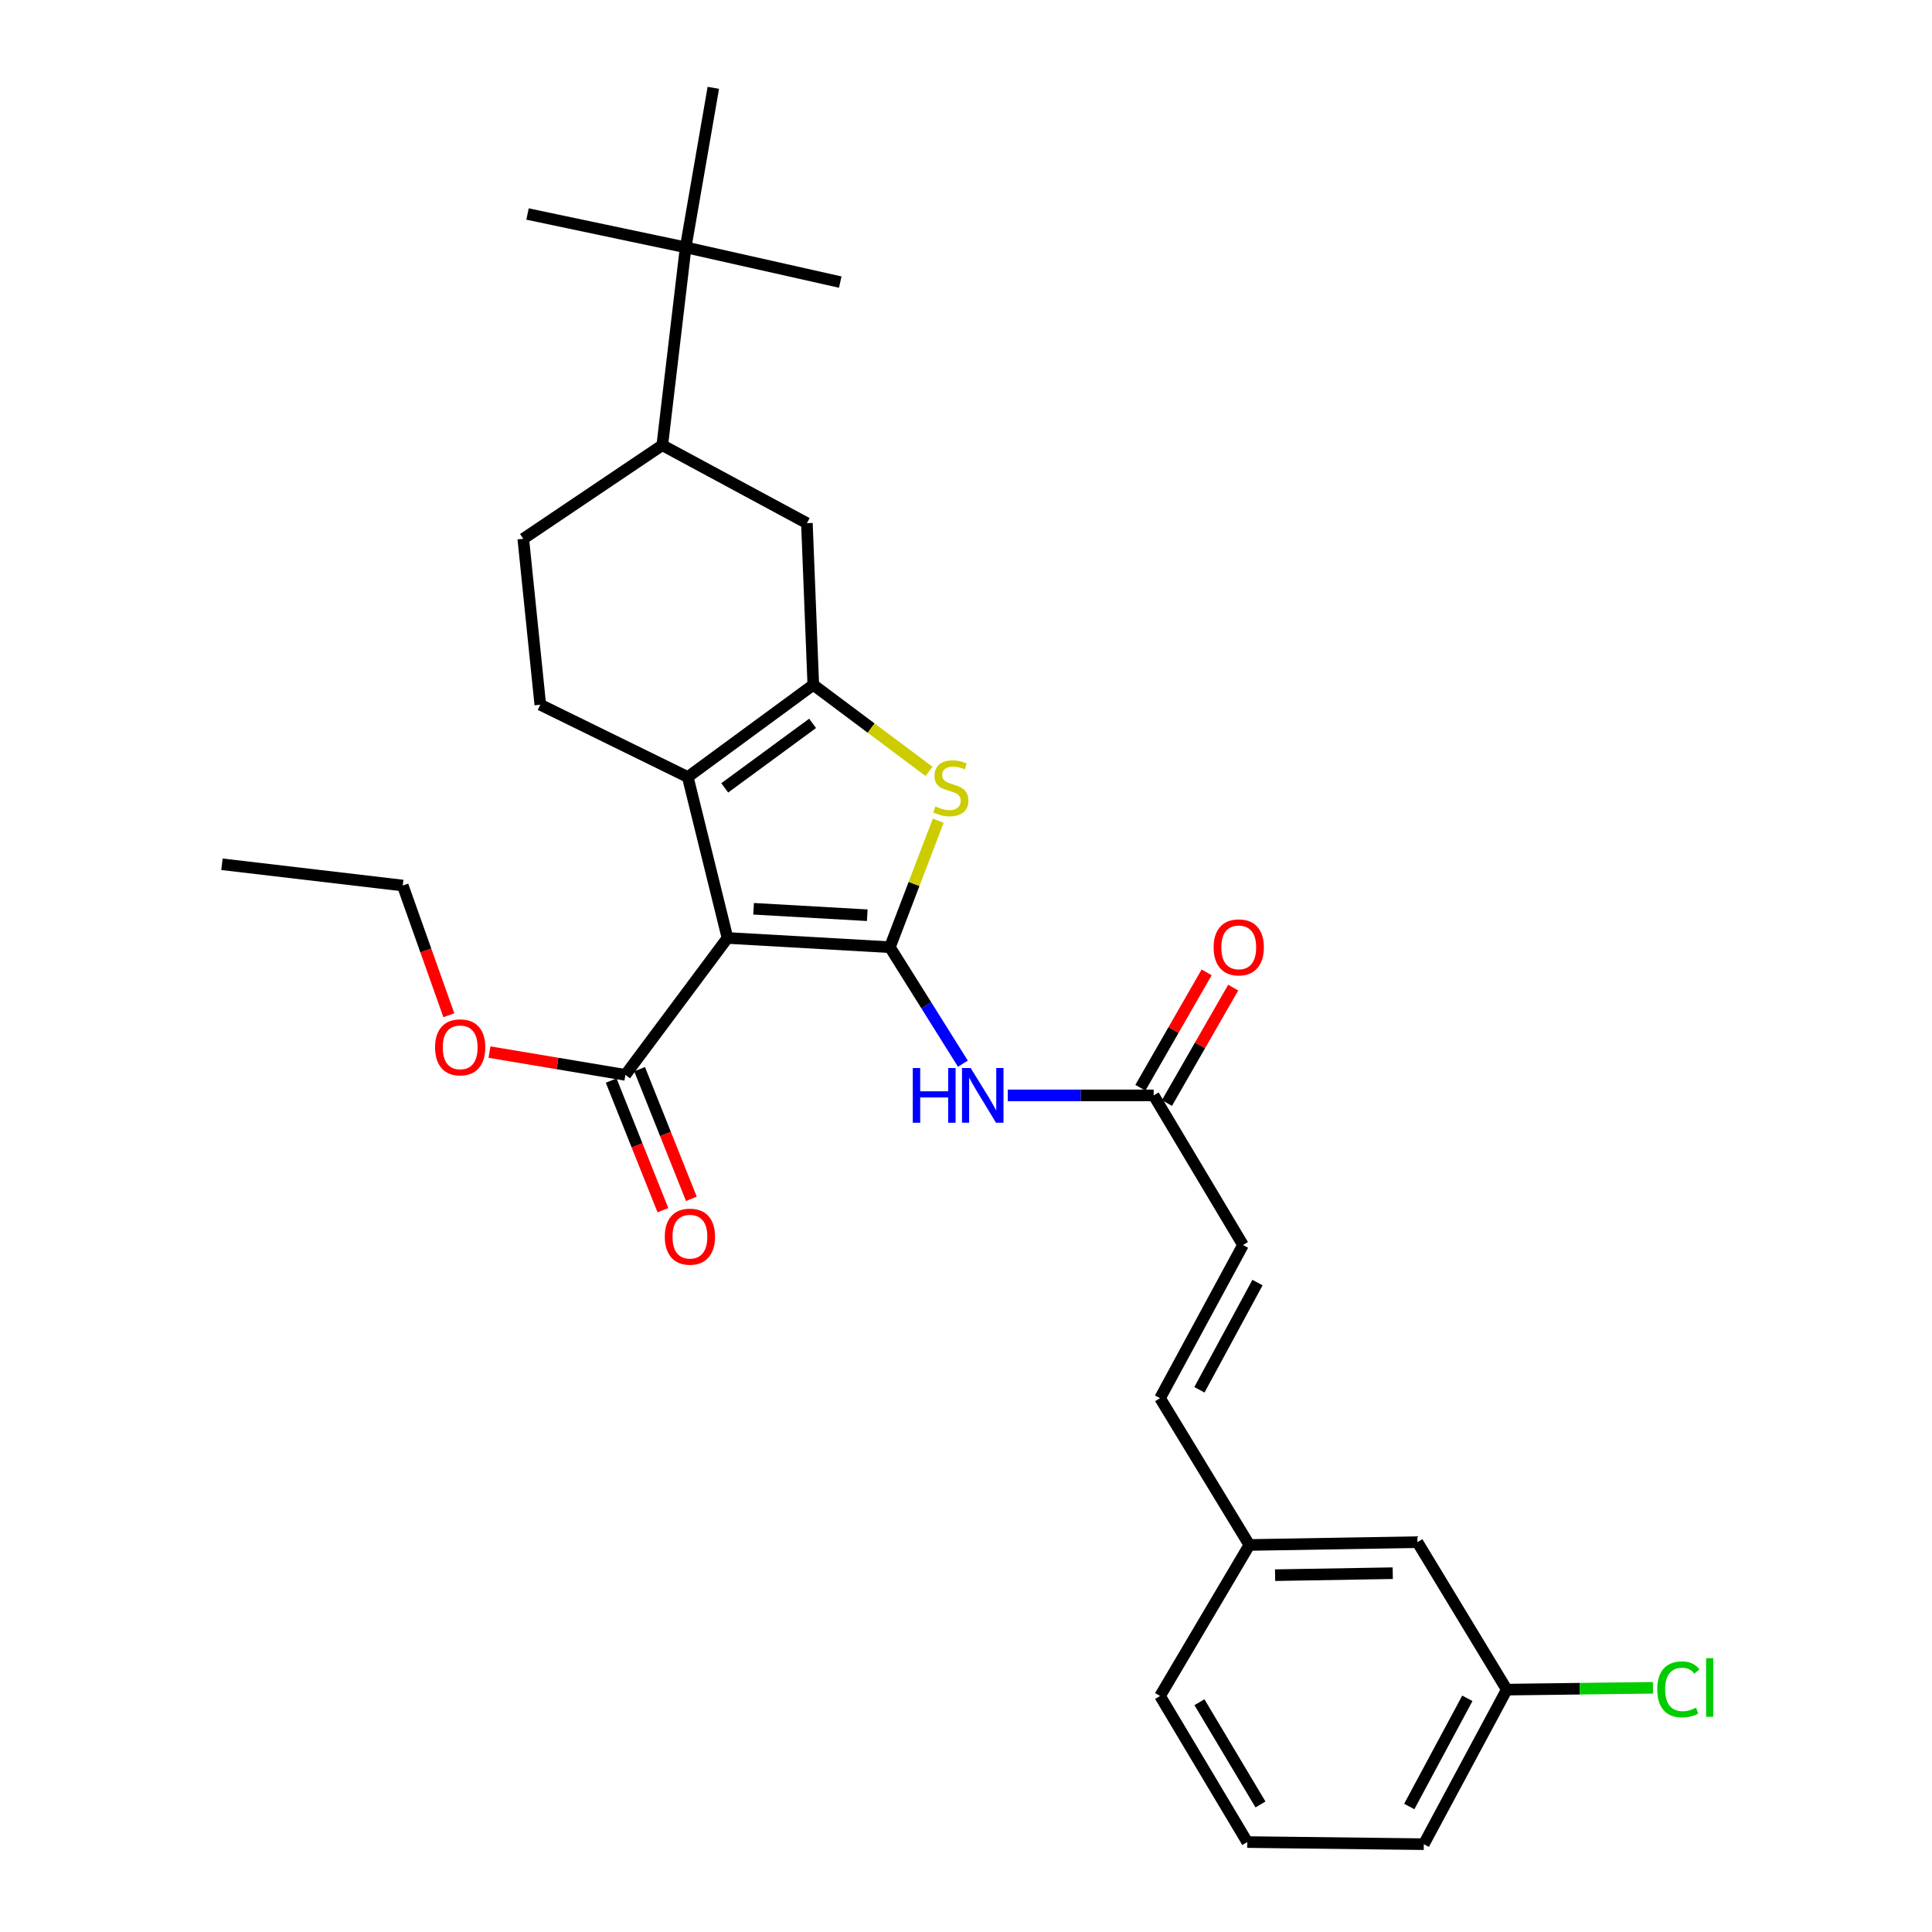 <?xml version='1.0' encoding='iso-8859-1'?>
<svg version='1.1' baseProfile='full'
              xmlns='http://www.w3.org/2000/svg'
                      xmlns:rdkit='http://www.rdkit.org/xml'
                      xmlns:xlink='http://www.w3.org/1999/xlink'
                  xml:space='preserve'
width='1000px' height='1000px' viewBox='0 0 1000 1000'>
<!-- END OF HEADER -->
<rect style='opacity:1.0;fill:#FFFFFF;stroke:none' width='1000' height='1000' x='0' y='0'> </rect>
<path class='bond-0' d='M 460.604,490.268 L 376.545,485.494' style='fill:none;fill-rule:evenodd;stroke:#000000;stroke-width:6px;stroke-linecap:butt;stroke-linejoin:miter;stroke-opacity:1' />
<path class='bond-0' d='M 448.894,473.724 L 390.053,470.382' style='fill:none;fill-rule:evenodd;stroke:#000000;stroke-width:6px;stroke-linecap:butt;stroke-linejoin:miter;stroke-opacity:1' />
<path class='bond-3' d='M 460.604,490.268 L 473.113,457.528' style='fill:none;fill-rule:evenodd;stroke:#000000;stroke-width:6px;stroke-linecap:butt;stroke-linejoin:miter;stroke-opacity:1' />
<path class='bond-3' d='M 473.113,457.528 L 485.623,424.787' style='fill:none;fill-rule:evenodd;stroke:#CCCC00;stroke-width:6px;stroke-linecap:butt;stroke-linejoin:miter;stroke-opacity:1' />
<path class='bond-4' d='M 460.604,490.268 L 479.493,520.408' style='fill:none;fill-rule:evenodd;stroke:#000000;stroke-width:6px;stroke-linecap:butt;stroke-linejoin:miter;stroke-opacity:1' />
<path class='bond-4' d='M 479.493,520.408 L 498.383,550.549' style='fill:none;fill-rule:evenodd;stroke:#0000FF;stroke-width:6px;stroke-linecap:butt;stroke-linejoin:miter;stroke-opacity:1' />
<path class='bond-2' d='M 376.545,485.494 L 355.989,402.184' style='fill:none;fill-rule:evenodd;stroke:#000000;stroke-width:6px;stroke-linecap:butt;stroke-linejoin:miter;stroke-opacity:1' />
<path class='bond-5' d='M 376.545,485.494 L 323.7,556.35' style='fill:none;fill-rule:evenodd;stroke:#000000;stroke-width:6px;stroke-linecap:butt;stroke-linejoin:miter;stroke-opacity:1' />
<path class='bond-1' d='M 420.961,354.474 L 450.906,376.861' style='fill:none;fill-rule:evenodd;stroke:#000000;stroke-width:6px;stroke-linecap:butt;stroke-linejoin:miter;stroke-opacity:1' />
<path class='bond-1' d='M 450.906,376.861 L 480.85,399.248' style='fill:none;fill-rule:evenodd;stroke:#CCCC00;stroke-width:6px;stroke-linecap:butt;stroke-linejoin:miter;stroke-opacity:1' />
<path class='bond-6' d='M 420.961,354.474 L 417.65,270.794' style='fill:none;fill-rule:evenodd;stroke:#000000;stroke-width:6px;stroke-linecap:butt;stroke-linejoin:miter;stroke-opacity:1' />
<path class='bond-29' d='M 420.961,354.474 L 355.989,402.184' style='fill:none;fill-rule:evenodd;stroke:#000000;stroke-width:6px;stroke-linecap:butt;stroke-linejoin:miter;stroke-opacity:1' />
<path class='bond-29' d='M 420.599,374.409 L 375.118,407.806' style='fill:none;fill-rule:evenodd;stroke:#000000;stroke-width:6px;stroke-linecap:butt;stroke-linejoin:miter;stroke-opacity:1' />
<path class='bond-8' d='M 355.989,402.184 L 279.654,364.761' style='fill:none;fill-rule:evenodd;stroke:#000000;stroke-width:6px;stroke-linecap:butt;stroke-linejoin:miter;stroke-opacity:1' />
<path class='bond-7' d='M 521.626,566.972 L 559.378,566.972' style='fill:none;fill-rule:evenodd;stroke:#0000FF;stroke-width:6px;stroke-linecap:butt;stroke-linejoin:miter;stroke-opacity:1' />
<path class='bond-7' d='M 559.378,566.972 L 597.129,566.972' style='fill:none;fill-rule:evenodd;stroke:#000000;stroke-width:6px;stroke-linecap:butt;stroke-linejoin:miter;stroke-opacity:1' />
<path class='bond-14' d='M 316.339,559.289 L 329.73,592.834' style='fill:none;fill-rule:evenodd;stroke:#000000;stroke-width:6px;stroke-linecap:butt;stroke-linejoin:miter;stroke-opacity:1' />
<path class='bond-14' d='M 329.73,592.834 L 343.121,626.379' style='fill:none;fill-rule:evenodd;stroke:#FF0000;stroke-width:6px;stroke-linecap:butt;stroke-linejoin:miter;stroke-opacity:1' />
<path class='bond-14' d='M 331.062,553.411 L 344.453,586.957' style='fill:none;fill-rule:evenodd;stroke:#000000;stroke-width:6px;stroke-linecap:butt;stroke-linejoin:miter;stroke-opacity:1' />
<path class='bond-14' d='M 344.453,586.957 L 357.845,620.502' style='fill:none;fill-rule:evenodd;stroke:#FF0000;stroke-width:6px;stroke-linecap:butt;stroke-linejoin:miter;stroke-opacity:1' />
<path class='bond-17' d='M 323.7,556.35 L 288.528,550.456' style='fill:none;fill-rule:evenodd;stroke:#000000;stroke-width:6px;stroke-linecap:butt;stroke-linejoin:miter;stroke-opacity:1' />
<path class='bond-17' d='M 288.528,550.456 L 253.356,544.562' style='fill:none;fill-rule:evenodd;stroke:#FF0000;stroke-width:6px;stroke-linecap:butt;stroke-linejoin:miter;stroke-opacity:1' />
<path class='bond-9' d='M 417.65,270.794 L 342.795,230.429' style='fill:none;fill-rule:evenodd;stroke:#000000;stroke-width:6px;stroke-linecap:butt;stroke-linejoin:miter;stroke-opacity:1' />
<path class='bond-10' d='M 597.129,566.972 L 643.377,644.416' style='fill:none;fill-rule:evenodd;stroke:#000000;stroke-width:6px;stroke-linecap:butt;stroke-linejoin:miter;stroke-opacity:1' />
<path class='bond-15' d='M 604.003,570.919 L 621.153,541.053' style='fill:none;fill-rule:evenodd;stroke:#000000;stroke-width:6px;stroke-linecap:butt;stroke-linejoin:miter;stroke-opacity:1' />
<path class='bond-15' d='M 621.153,541.053 L 638.303,511.186' style='fill:none;fill-rule:evenodd;stroke:#FF0000;stroke-width:6px;stroke-linecap:butt;stroke-linejoin:miter;stroke-opacity:1' />
<path class='bond-15' d='M 590.255,563.025 L 607.405,533.158' style='fill:none;fill-rule:evenodd;stroke:#000000;stroke-width:6px;stroke-linecap:butt;stroke-linejoin:miter;stroke-opacity:1' />
<path class='bond-15' d='M 607.405,533.158 L 624.555,503.292' style='fill:none;fill-rule:evenodd;stroke:#FF0000;stroke-width:6px;stroke-linecap:butt;stroke-linejoin:miter;stroke-opacity:1' />
<path class='bond-13' d='M 279.654,364.761 L 270.847,278.879' style='fill:none;fill-rule:evenodd;stroke:#000000;stroke-width:6px;stroke-linecap:butt;stroke-linejoin:miter;stroke-opacity:1' />
<path class='bond-12' d='M 342.795,230.429 L 354.896,128.025' style='fill:none;fill-rule:evenodd;stroke:#000000;stroke-width:6px;stroke-linecap:butt;stroke-linejoin:miter;stroke-opacity:1' />
<path class='bond-30' d='M 342.795,230.429 L 270.847,278.879' style='fill:none;fill-rule:evenodd;stroke:#000000;stroke-width:6px;stroke-linecap:butt;stroke-linejoin:miter;stroke-opacity:1' />
<path class='bond-11' d='M 643.377,644.416 L 600.44,723.692' style='fill:none;fill-rule:evenodd;stroke:#000000;stroke-width:6px;stroke-linecap:butt;stroke-linejoin:miter;stroke-opacity:1' />
<path class='bond-11' d='M 650.877,663.858 L 620.821,719.351' style='fill:none;fill-rule:evenodd;stroke:#000000;stroke-width:6px;stroke-linecap:butt;stroke-linejoin:miter;stroke-opacity:1' />
<path class='bond-16' d='M 600.44,723.692 L 646.671,799.675' style='fill:none;fill-rule:evenodd;stroke:#000000;stroke-width:6px;stroke-linecap:butt;stroke-linejoin:miter;stroke-opacity:1' />
<path class='bond-22' d='M 354.896,128.025 L 369.217,45.455' style='fill:none;fill-rule:evenodd;stroke:#000000;stroke-width:6px;stroke-linecap:butt;stroke-linejoin:miter;stroke-opacity:1' />
<path class='bond-23' d='M 354.896,128.025 L 273.049,110.771' style='fill:none;fill-rule:evenodd;stroke:#000000;stroke-width:6px;stroke-linecap:butt;stroke-linejoin:miter;stroke-opacity:1' />
<path class='bond-24' d='M 354.896,128.025 L 434.912,146.01' style='fill:none;fill-rule:evenodd;stroke:#000000;stroke-width:6px;stroke-linecap:butt;stroke-linejoin:miter;stroke-opacity:1' />
<path class='bond-18' d='M 646.671,799.675 L 733.662,798.213' style='fill:none;fill-rule:evenodd;stroke:#000000;stroke-width:6px;stroke-linecap:butt;stroke-linejoin:miter;stroke-opacity:1' />
<path class='bond-18' d='M 659.986,815.307 L 720.88,814.283' style='fill:none;fill-rule:evenodd;stroke:#000000;stroke-width:6px;stroke-linecap:butt;stroke-linejoin:miter;stroke-opacity:1' />
<path class='bond-25' d='M 646.671,799.675 L 600.44,877.841' style='fill:none;fill-rule:evenodd;stroke:#000000;stroke-width:6px;stroke-linecap:butt;stroke-linejoin:miter;stroke-opacity:1' />
<path class='bond-27' d='M 232.312,525.481 L 220.388,491.915' style='fill:none;fill-rule:evenodd;stroke:#FF0000;stroke-width:6px;stroke-linecap:butt;stroke-linejoin:miter;stroke-opacity:1' />
<path class='bond-27' d='M 220.388,491.915 L 208.463,458.349' style='fill:none;fill-rule:evenodd;stroke:#000000;stroke-width:6px;stroke-linecap:butt;stroke-linejoin:miter;stroke-opacity:1' />
<path class='bond-19' d='M 733.662,798.213 L 779.91,874.547' style='fill:none;fill-rule:evenodd;stroke:#000000;stroke-width:6px;stroke-linecap:butt;stroke-linejoin:miter;stroke-opacity:1' />
<path class='bond-20' d='M 779.91,874.547 L 817.743,874.074' style='fill:none;fill-rule:evenodd;stroke:#000000;stroke-width:6px;stroke-linecap:butt;stroke-linejoin:miter;stroke-opacity:1' />
<path class='bond-20' d='M 817.743,874.074 L 855.576,873.602' style='fill:none;fill-rule:evenodd;stroke:#00CC00;stroke-width:6px;stroke-linecap:butt;stroke-linejoin:miter;stroke-opacity:1' />
<path class='bond-31' d='M 779.91,874.547 L 736.956,954.545' style='fill:none;fill-rule:evenodd;stroke:#000000;stroke-width:6px;stroke-linecap:butt;stroke-linejoin:miter;stroke-opacity:1' />
<path class='bond-31' d='M 759.5,879.047 L 729.432,935.046' style='fill:none;fill-rule:evenodd;stroke:#000000;stroke-width:6px;stroke-linecap:butt;stroke-linejoin:miter;stroke-opacity:1' />
<path class='bond-21' d='M 645.579,953.453 L 600.44,877.841' style='fill:none;fill-rule:evenodd;stroke:#000000;stroke-width:6px;stroke-linecap:butt;stroke-linejoin:miter;stroke-opacity:1' />
<path class='bond-21' d='M 652.42,933.985 L 620.823,881.057' style='fill:none;fill-rule:evenodd;stroke:#000000;stroke-width:6px;stroke-linecap:butt;stroke-linejoin:miter;stroke-opacity:1' />
<path class='bond-26' d='M 645.579,953.453 L 736.956,954.545' style='fill:none;fill-rule:evenodd;stroke:#000000;stroke-width:6px;stroke-linecap:butt;stroke-linejoin:miter;stroke-opacity:1' />
<path class='bond-28' d='M 208.463,458.349 L 114.884,447.34' style='fill:none;fill-rule:evenodd;stroke:#000000;stroke-width:6px;stroke-linecap:butt;stroke-linejoin:miter;stroke-opacity:1' />
<path  class='atom-4' d='M 484.152 417.418
Q 484.472 417.538, 485.792 418.098
Q 487.112 418.658, 488.552 419.018
Q 490.032 419.338, 491.472 419.338
Q 494.152 419.338, 495.712 418.058
Q 497.272 416.738, 497.272 414.458
Q 497.272 412.898, 496.472 411.938
Q 495.712 410.978, 494.512 410.458
Q 493.312 409.938, 491.312 409.338
Q 488.792 408.578, 487.272 407.858
Q 485.792 407.138, 484.712 405.618
Q 483.672 404.098, 483.672 401.538
Q 483.672 397.978, 486.072 395.778
Q 488.512 393.578, 493.312 393.578
Q 496.592 393.578, 500.312 395.138
L 499.392 398.218
Q 495.992 396.818, 493.432 396.818
Q 490.672 396.818, 489.152 397.978
Q 487.632 399.098, 487.672 401.058
Q 487.672 402.578, 488.432 403.498
Q 489.232 404.418, 490.352 404.938
Q 491.512 405.458, 493.432 406.058
Q 495.992 406.858, 497.512 407.658
Q 499.032 408.458, 500.112 410.098
Q 501.232 411.698, 501.232 414.458
Q 501.232 418.378, 498.592 420.498
Q 495.992 422.578, 491.632 422.578
Q 489.112 422.578, 487.192 422.018
Q 485.312 421.498, 483.072 420.578
L 484.152 417.418
' fill='#CCCC00'/>
<path  class='atom-5' d='M 472.455 552.812
L 476.295 552.812
L 476.295 564.852
L 490.775 564.852
L 490.775 552.812
L 494.615 552.812
L 494.615 581.132
L 490.775 581.132
L 490.775 568.052
L 476.295 568.052
L 476.295 581.132
L 472.455 581.132
L 472.455 552.812
' fill='#0000FF'/>
<path  class='atom-5' d='M 502.415 552.812
L 511.695 567.812
Q 512.615 569.292, 514.095 571.972
Q 515.575 574.652, 515.655 574.812
L 515.655 552.812
L 519.415 552.812
L 519.415 581.132
L 515.535 581.132
L 505.575 564.732
Q 504.415 562.812, 503.175 560.612
Q 501.975 558.412, 501.615 557.732
L 501.615 581.132
L 497.935 581.132
L 497.935 552.812
L 502.415 552.812
' fill='#0000FF'/>
<path  class='atom-15' d='M 344.098 640.093
Q 344.098 633.293, 347.458 629.493
Q 350.818 625.693, 357.098 625.693
Q 363.378 625.693, 366.738 629.493
Q 370.098 633.293, 370.098 640.093
Q 370.098 646.973, 366.698 650.893
Q 363.298 654.773, 357.098 654.773
Q 350.858 654.773, 347.458 650.893
Q 344.098 647.013, 344.098 640.093
M 357.098 651.573
Q 361.418 651.573, 363.738 648.693
Q 366.098 645.773, 366.098 640.093
Q 366.098 634.533, 363.738 631.733
Q 361.418 628.893, 357.098 628.893
Q 352.778 628.893, 350.418 631.693
Q 348.098 634.493, 348.098 640.093
Q 348.098 645.813, 350.418 648.693
Q 352.778 651.573, 357.098 651.573
' fill='#FF0000'/>
<path  class='atom-16' d='M 628.175 490.348
Q 628.175 483.548, 631.535 479.748
Q 634.895 475.948, 641.175 475.948
Q 647.455 475.948, 650.815 479.748
Q 654.175 483.548, 654.175 490.348
Q 654.175 497.228, 650.775 501.148
Q 647.375 505.028, 641.175 505.028
Q 634.935 505.028, 631.535 501.148
Q 628.175 497.268, 628.175 490.348
M 641.175 501.828
Q 645.495 501.828, 647.815 498.948
Q 650.175 496.028, 650.175 490.348
Q 650.175 484.788, 647.815 481.988
Q 645.495 479.148, 641.175 479.148
Q 636.855 479.148, 634.495 481.948
Q 632.175 484.748, 632.175 490.348
Q 632.175 496.068, 634.495 498.948
Q 636.855 501.828, 641.175 501.828
' fill='#FF0000'/>
<path  class='atom-18' d='M 225.188 542.101
Q 225.188 535.301, 228.548 531.501
Q 231.908 527.701, 238.188 527.701
Q 244.468 527.701, 247.828 531.501
Q 251.188 535.301, 251.188 542.101
Q 251.188 548.981, 247.788 552.901
Q 244.388 556.781, 238.188 556.781
Q 231.948 556.781, 228.548 552.901
Q 225.188 549.021, 225.188 542.101
M 238.188 553.581
Q 242.508 553.581, 244.828 550.701
Q 247.188 547.781, 247.188 542.101
Q 247.188 536.541, 244.828 533.741
Q 242.508 530.901, 238.188 530.901
Q 233.868 530.901, 231.508 533.701
Q 229.188 536.501, 229.188 542.101
Q 229.188 547.821, 231.508 550.701
Q 233.868 553.581, 238.188 553.581
' fill='#FF0000'/>
<path  class='atom-21' d='M 857.796 874.417
Q 857.796 867.377, 861.076 863.697
Q 864.396 859.977, 870.676 859.977
Q 876.516 859.977, 879.636 864.097
L 876.996 866.257
Q 874.716 863.257, 870.676 863.257
Q 866.396 863.257, 864.116 866.137
Q 861.876 868.977, 861.876 874.417
Q 861.876 880.017, 864.196 882.897
Q 866.556 885.777, 871.116 885.777
Q 874.236 885.777, 877.876 883.897
L 878.996 886.897
Q 877.516 887.857, 875.276 888.417
Q 873.036 888.977, 870.556 888.977
Q 864.396 888.977, 861.076 885.217
Q 857.796 881.457, 857.796 874.417
' fill='#00CC00'/>
<path  class='atom-21' d='M 883.076 858.257
L 886.756 858.257
L 886.756 888.617
L 883.076 888.617
L 883.076 858.257
' fill='#00CC00'/>
</svg>
